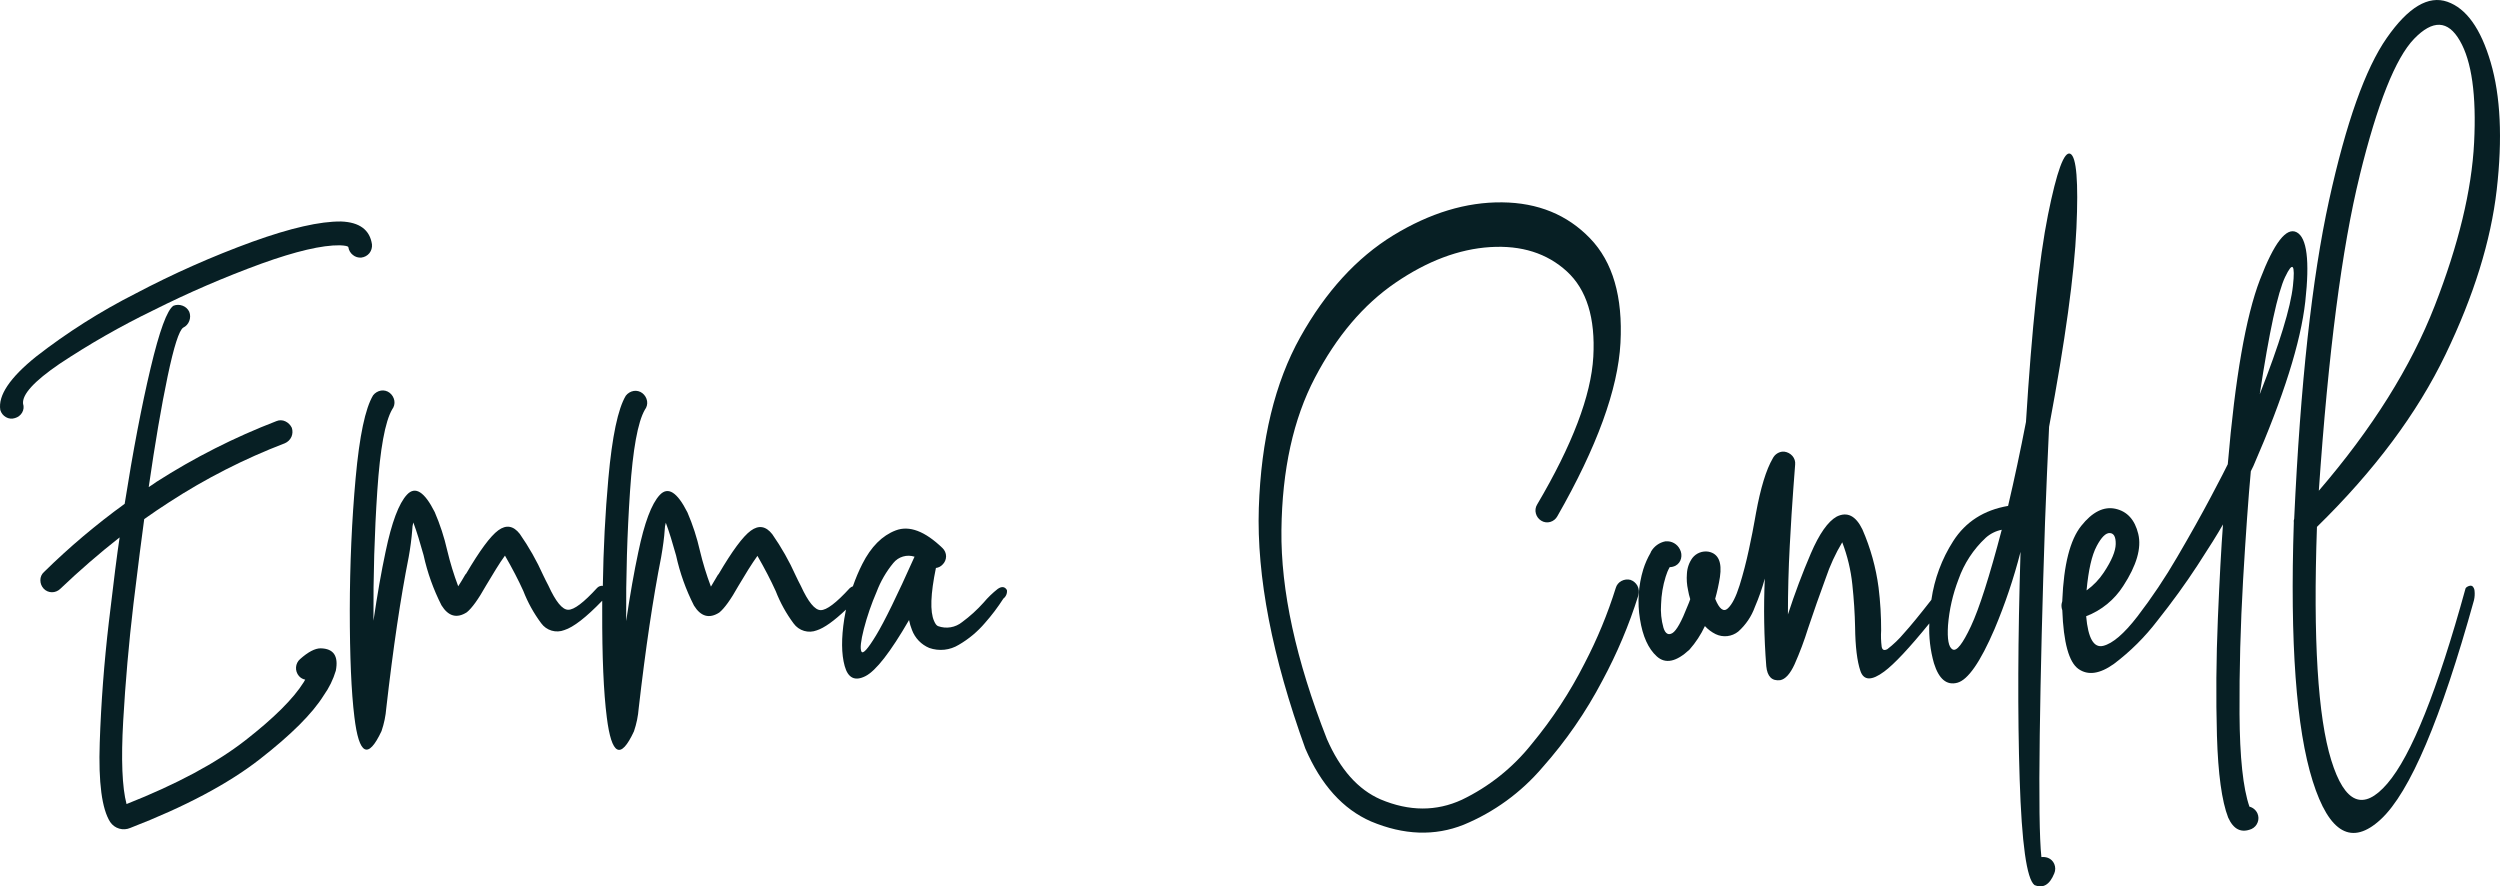 <svg width="220" height="78" viewBox="0 0 220 78" fill="none" xmlns="http://www.w3.org/2000/svg">
<path d="M31.055 22.439C31.263 22.61 31.53 22.692 31.798 22.667C32.076 22.635 32.332 22.495 32.509 22.278C32.681 22.057 32.761 21.779 32.733 21.501C32.542 20.224 31.638 19.554 30.022 19.491C28.17 19.47 25.566 20.064 22.21 21.273C18.677 22.56 15.236 24.087 11.91 25.842C8.828 27.404 5.903 29.259 3.175 31.382C0.866 33.24 -0.184 34.806 0.026 36.08C0.104 36.349 0.284 36.576 0.527 36.712C0.646 36.781 0.777 36.824 0.914 36.837C1.05 36.851 1.188 36.835 1.317 36.791C1.582 36.718 1.808 36.545 1.947 36.308C2.015 36.191 2.058 36.061 2.072 35.926C2.086 35.792 2.072 35.656 2.029 35.527C1.941 34.71 3.006 33.544 5.225 32.029C7.866 30.274 10.622 28.698 13.475 27.315C16.564 25.764 19.739 24.393 22.984 23.207C26.038 22.105 28.348 21.565 29.912 21.586C30.387 21.608 30.633 21.662 30.655 21.75C30.693 22.023 30.837 22.271 31.055 22.439Z" fill="#071F24"/>
<path d="M28.214 57.053C27.72 57.053 27.115 57.369 26.407 58.001C26.303 58.09 26.219 58.199 26.158 58.322C26.097 58.444 26.06 58.578 26.051 58.715C26.04 58.855 26.058 58.996 26.102 59.13C26.146 59.263 26.217 59.386 26.309 59.492C26.452 59.656 26.645 59.767 26.857 59.808C26.816 59.871 26.772 59.947 26.728 60.032C25.825 61.48 24.104 63.192 21.564 65.17C19.024 67.148 15.548 69.011 11.135 70.757C10.747 69.282 10.649 66.842 10.842 63.436C11.036 60.029 11.337 56.594 11.746 53.131C12.166 49.676 12.481 47.193 12.691 45.68C13.421 45.162 14.156 44.665 14.895 44.189C18.095 42.109 21.504 40.372 25.066 39.007C25.324 38.897 25.532 38.694 25.648 38.438C25.755 38.186 25.766 37.904 25.68 37.645C25.561 37.396 25.361 37.196 25.113 37.079C24.99 37.019 24.856 36.986 24.72 36.983C24.583 36.979 24.448 37.006 24.322 37.06C20.633 38.481 17.096 40.273 13.764 42.407C13.55 42.558 13.324 42.722 13.088 42.861C13.646 38.994 14.2 35.749 14.75 33.126C15.3 30.503 15.758 29.072 16.123 28.832C16.369 28.714 16.56 28.504 16.655 28.247C16.757 27.987 16.757 27.698 16.655 27.438C16.538 27.191 16.329 26.999 16.073 26.904C15.814 26.802 15.525 26.802 15.266 26.904C14.706 27.271 14.033 29.107 13.248 32.412C12.463 35.717 11.704 39.692 10.971 44.337C8.457 46.157 6.083 48.164 3.868 50.341C3.767 50.43 3.686 50.54 3.632 50.663C3.578 50.787 3.551 50.92 3.553 51.055C3.55 51.332 3.654 51.599 3.843 51.801C3.936 51.9 4.049 51.98 4.174 52.034C4.299 52.088 4.434 52.117 4.57 52.117C4.84 52.117 5.099 52.013 5.294 51.826C7.018 50.185 8.762 48.674 10.527 47.292C10.318 48.651 10.003 51.124 9.583 54.711C9.163 58.299 8.894 61.846 8.777 65.354C8.657 68.863 8.964 71.191 9.696 72.337C9.885 72.618 10.166 72.824 10.491 72.919C10.815 73.013 11.162 72.991 11.472 72.855C16.271 70.997 20.059 68.989 22.836 66.829C25.613 64.67 27.497 62.791 28.488 61.192C28.96 60.532 29.319 59.799 29.552 59.021C29.802 57.73 29.356 57.074 28.214 57.053Z" fill="#071F24"/>
<path d="M87.799 51.826C87.345 52.182 86.929 52.584 86.558 53.027C85.989 53.663 85.356 54.238 84.669 54.743C84.377 54.98 84.029 55.138 83.658 55.2C83.287 55.263 82.907 55.228 82.553 55.1C82.424 55.056 82.308 54.904 82.197 54.645C81.832 53.827 81.887 52.273 82.361 49.981C82.583 49.955 82.788 49.85 82.941 49.687C83.039 49.593 83.118 49.481 83.172 49.356C83.226 49.231 83.254 49.096 83.255 48.96C83.255 48.823 83.227 48.688 83.172 48.563C83.118 48.437 83.039 48.324 82.941 48.23C81.391 46.739 80.019 46.221 78.825 46.675C77.63 47.131 76.651 48.113 75.887 49.624C75.565 50.261 75.286 50.92 75.053 51.596C74.948 51.63 74.853 51.688 74.772 51.763C73.588 53.059 72.738 53.701 72.222 53.691C71.706 53.691 71.123 52.973 70.478 51.567C70.304 51.251 70.163 50.935 70.027 50.66C69.455 49.382 68.763 48.161 67.962 47.014C67.401 46.293 66.771 46.189 66.072 46.698C65.373 47.206 64.429 48.492 63.238 50.521L63.175 50.587C62.939 50.995 62.735 51.343 62.561 51.624C62.172 50.592 61.848 49.537 61.592 48.464C61.33 47.31 60.964 46.182 60.496 45.096C59.593 43.301 58.781 42.788 58.059 43.557C57.337 44.326 56.707 46.005 56.169 48.594C55.804 50.3 55.448 52.32 55.102 54.654C55.079 50.742 55.192 46.935 55.442 43.231C55.692 39.528 56.127 37.136 56.749 36.055C56.831 35.948 56.891 35.825 56.925 35.694C56.958 35.564 56.965 35.427 56.944 35.294C56.897 35.016 56.747 34.767 56.525 34.595C56.418 34.513 56.296 34.454 56.166 34.421C56.035 34.388 55.899 34.381 55.766 34.403C55.49 34.45 55.242 34.6 55.07 34.823C54.382 35.969 53.871 38.391 53.537 42.09C53.262 45.124 53.099 48.279 53.049 51.554C52.958 51.543 52.866 51.553 52.779 51.584C52.693 51.614 52.615 51.665 52.551 51.731C51.367 53.027 50.517 53.669 50.001 53.659C49.484 53.659 48.905 52.942 48.26 51.535C48.086 51.219 47.945 50.904 47.806 50.629C47.234 49.35 46.542 48.13 45.741 46.982C45.18 46.262 44.55 46.157 43.851 46.666C43.152 47.175 42.211 48.461 41.017 50.49L40.951 50.556C40.715 50.964 40.51 51.311 40.322 51.592C39.933 50.561 39.61 49.505 39.355 48.432C39.093 47.278 38.725 46.151 38.256 45.064C37.353 43.269 36.541 42.756 35.819 43.525C35.097 44.294 34.467 45.973 33.929 48.562C33.564 50.268 33.209 52.289 32.865 54.623C32.842 50.711 32.954 46.903 33.202 43.2C33.45 39.496 33.886 37.104 34.512 36.023C34.594 35.916 34.653 35.794 34.686 35.663C34.719 35.532 34.725 35.395 34.704 35.262C34.657 34.985 34.507 34.736 34.285 34.564C34.178 34.481 34.056 34.422 33.926 34.389C33.795 34.356 33.659 34.349 33.526 34.371C33.25 34.419 33.002 34.569 32.831 34.791C32.144 35.937 31.633 38.36 31.297 42.059C30.961 45.758 30.789 49.641 30.781 53.706C30.781 57.77 30.916 60.903 31.187 63.104C31.592 66.453 32.388 66.864 33.574 64.336C33.8 63.677 33.942 62.99 33.995 62.295C34.596 57.028 35.252 52.605 35.964 49.023C36.109 48.23 36.214 47.429 36.278 46.625C36.281 46.406 36.313 46.188 36.373 45.977C36.688 46.818 36.977 47.782 37.276 48.859C37.611 50.39 38.141 51.871 38.851 53.267C39.452 54.237 40.196 54.446 41.077 53.883C41.531 53.517 42.091 52.738 42.759 51.548C43.036 51.074 43.329 50.6 43.631 50.107C43.933 49.614 44.201 49.216 44.437 48.894C45.084 50.017 45.622 51.053 46.052 52.003C46.446 53.019 46.975 53.975 47.627 54.847C47.852 55.159 48.174 55.387 48.542 55.495C48.91 55.604 49.303 55.587 49.661 55.447C50.465 55.195 51.576 54.333 52.995 52.863C52.995 53.153 52.995 53.438 52.995 53.728C52.983 57.792 53.117 60.925 53.398 63.126C53.818 66.475 54.615 66.886 55.788 64.358C56.013 63.698 56.154 63.013 56.207 62.317C56.812 57.05 57.469 52.627 58.178 49.045C58.348 48.072 58.453 47.273 58.493 46.647C58.498 46.428 58.53 46.21 58.591 45.999C58.906 46.84 59.192 47.804 59.495 48.881C59.829 50.412 60.358 51.893 61.069 53.289C61.67 54.259 62.413 54.468 63.295 53.905C63.748 53.539 64.308 52.76 64.973 51.57C65.255 51.096 65.545 50.616 65.846 50.129C66.16 49.643 66.416 49.238 66.655 48.916C67.299 50.039 67.837 51.075 68.267 52.025C68.662 53.04 69.191 53.997 69.841 54.869C70.067 55.181 70.39 55.409 70.758 55.518C71.127 55.627 71.521 55.609 71.879 55.47C72.532 55.259 73.387 54.651 74.445 53.646C74.391 53.912 74.341 54.177 74.297 54.449C74.029 56.165 74.039 57.555 74.332 58.611C74.624 59.666 75.229 59.969 76.155 59.502C77.081 59.034 78.359 57.391 79.996 54.563C80.055 54.862 80.141 55.155 80.254 55.438C80.386 55.791 80.589 56.114 80.85 56.386C81.111 56.657 81.425 56.873 81.772 57.018C82.199 57.169 82.654 57.222 83.104 57.175C83.554 57.127 83.987 56.98 84.373 56.743C85.246 56.237 86.027 55.585 86.681 54.815C87.274 54.145 87.814 53.43 88.297 52.676C88.409 52.59 88.498 52.476 88.553 52.345C88.608 52.215 88.628 52.072 88.611 51.931C88.441 51.621 88.152 51.577 87.799 51.826ZM80.456 49.039C78.949 52.41 77.829 54.7 77.096 55.909C76.364 57.118 75.933 57.593 75.805 57.334C75.677 57.075 75.748 56.416 76.016 55.359C76.307 54.234 76.685 53.135 77.147 52.069C77.495 51.152 77.99 50.298 78.614 49.542C78.834 49.27 79.131 49.072 79.466 48.974C79.8 48.876 80.156 48.882 80.487 48.992L80.456 49.039Z" fill="#071F24"/>
<path d="M144.093 51.545C143.959 51.303 143.74 51.118 143.479 51.027C143.213 50.96 142.931 50.995 142.689 51.125C142.568 51.187 142.461 51.273 142.375 51.379C142.289 51.484 142.225 51.606 142.188 51.738C141.472 54.027 140.554 56.248 139.446 58.373C138.16 60.912 136.595 63.298 134.779 65.486C133.128 67.56 131.031 69.232 128.645 70.378C126.393 71.416 124.008 71.406 121.491 70.346C119.51 69.483 117.935 67.712 116.768 65.035C114.039 58.083 112.705 51.953 112.766 46.644C112.827 41.335 113.811 36.864 115.719 33.23C117.625 29.59 119.983 26.809 122.792 24.888C125.6 22.967 128.382 21.919 131.136 21.744C133.892 21.573 136.141 22.286 137.884 23.883C139.626 25.48 140.402 27.986 140.211 31.401C140.016 34.813 138.369 39.144 135.27 44.394C135.197 44.511 135.149 44.642 135.13 44.779C135.11 44.915 135.119 45.054 135.157 45.187C135.226 45.451 135.394 45.677 135.626 45.819C135.743 45.893 135.873 45.941 136.009 45.96C136.145 45.98 136.284 45.971 136.416 45.933C136.549 45.895 136.673 45.831 136.782 45.745C136.89 45.659 136.98 45.552 137.046 45.431C140.531 39.338 142.382 34.256 142.601 30.184C142.819 26.112 141.925 23.04 139.918 20.967C137.917 18.894 135.341 17.84 132.188 17.807C129.035 17.773 125.843 18.74 122.612 20.707C119.386 22.686 116.657 25.672 114.425 29.666C112.194 33.66 110.977 38.672 110.776 44.701C110.583 50.728 111.947 57.785 114.869 65.872C116.248 69.066 118.175 71.204 120.65 72.287C123.535 73.496 126.252 73.593 128.803 72.577C131.476 71.471 133.85 69.745 135.73 67.54C137.794 65.217 139.568 62.649 141.011 59.893C142.302 57.5 143.361 54.988 144.175 52.392C144.257 52.109 144.228 51.806 144.093 51.545Z" fill="#071F24"/>
<path d="M180.223 75.491C180.037 75.425 179.839 75.402 179.643 75.424C179.471 73.825 179.423 70.244 179.498 64.681C179.574 59.117 179.729 52.864 179.964 45.92C180.072 43.089 180.19 40.302 180.32 37.559C181.741 29.976 182.543 24.143 182.726 20.063C182.909 15.982 182.731 13.806 182.194 13.535C181.654 13.265 180.997 15.056 180.223 18.906C179.448 22.757 178.803 28.833 178.286 37.133C177.793 39.684 177.268 42.146 176.712 44.52C174.581 44.887 172.972 45.918 171.885 47.614C170.881 49.179 170.225 50.942 169.961 52.784C168.934 54.101 168.128 55.087 167.542 55.732C167.109 56.248 166.622 56.715 166.088 57.125C165.807 57.274 165.641 57.204 165.587 56.914C165.526 56.436 165.51 55.953 165.54 55.473C165.544 54.211 165.468 52.949 165.313 51.697C165.082 49.937 164.604 48.219 163.893 46.593C163.309 45.384 162.556 45.006 161.632 45.459C160.857 45.891 160.099 46.971 159.355 48.701C158.612 50.431 157.94 52.221 157.337 54.073C157.337 52.063 157.391 50.053 157.498 48.044C157.605 46.034 157.71 44.355 157.813 43.007C157.92 41.659 157.973 40.951 157.973 40.883C157.988 40.747 157.974 40.608 157.932 40.477C157.89 40.346 157.822 40.225 157.731 40.122C157.552 39.919 157.306 39.786 157.038 39.749H156.811C156.64 39.775 156.477 39.841 156.337 39.943C156.197 40.044 156.083 40.178 156.005 40.334C155.422 41.33 154.926 42.95 154.519 45.194C154.497 45.282 154.465 45.465 154.421 45.743C154.314 46.375 154.142 47.245 153.905 48.353C153.668 49.462 153.394 50.515 153.083 51.513C152.768 52.518 152.425 53.191 152.05 53.539C151.676 53.886 151.301 53.602 150.936 52.695C151.112 52.067 151.252 51.428 151.354 50.783C151.55 49.465 151.216 48.72 150.353 48.549C150.089 48.504 149.818 48.532 149.568 48.629C149.318 48.725 149.098 48.888 148.933 49.099C148.639 49.506 148.47 49.991 148.448 50.493C148.41 50.97 148.442 51.45 148.546 51.918C148.592 52.192 148.657 52.462 148.741 52.727C148.675 52.923 148.599 53.115 148.514 53.311C147.977 54.691 147.531 55.491 147.176 55.71C146.82 55.925 146.546 55.77 146.383 55.239C146.193 54.565 146.123 53.864 146.175 53.166C146.199 52.347 146.335 51.535 146.578 50.752C146.664 50.458 146.783 50.175 146.934 49.908C147.114 49.907 147.29 49.862 147.45 49.779C147.57 49.714 147.676 49.623 147.759 49.515C147.842 49.406 147.901 49.28 147.932 49.147C147.998 48.88 147.964 48.597 147.837 48.353C147.726 48.119 147.545 47.925 147.32 47.797C147.094 47.669 146.835 47.614 146.578 47.639H146.546C146.283 47.691 146.035 47.8 145.818 47.956C145.6 48.114 145.419 48.316 145.287 48.549C145.269 48.578 145.257 48.611 145.252 48.644C144.984 49.105 144.767 49.595 144.607 50.104C144.177 51.52 144.078 53.017 144.317 54.477C144.553 55.991 145.047 57.084 145.803 57.767C146.559 58.449 147.513 58.247 148.675 57.166C149.224 56.544 149.681 55.846 150.032 55.093C150.3 55.387 150.621 55.628 150.977 55.804C151.296 55.957 151.651 56.017 152.002 55.978C152.353 55.938 152.686 55.8 152.963 55.58C153.626 54.991 154.131 54.245 154.431 53.409C154.781 52.599 155.072 51.765 155.303 50.913C155.189 53.483 155.233 56.058 155.432 58.623C155.52 59.533 155.926 59.944 156.66 59.855C157.11 59.77 157.532 59.306 157.92 58.462C158.38 57.428 158.778 56.368 159.113 55.286C159.606 53.812 160.123 52.343 160.662 50.881C161.032 49.779 161.52 48.719 162.117 47.721C162.574 48.914 162.872 50.161 163.005 51.431C163.144 52.739 163.224 53.986 163.248 55.172C163.268 56.9 163.425 58.191 163.717 59.047C164.008 59.902 164.707 59.918 165.814 59.094C166.693 58.443 168.016 57.032 169.781 54.86C169.727 56.042 169.864 57.226 170.187 58.364C170.62 59.756 171.304 60.329 172.24 60.083C173.177 59.837 174.268 58.265 175.515 55.368C176.446 53.161 177.212 50.887 177.807 48.565C177.572 56.191 177.546 62.849 177.729 68.539C177.911 74.229 178.347 77.344 179.035 77.886C179.788 78.202 180.371 77.864 180.78 76.849C180.833 76.721 180.86 76.584 180.86 76.445C180.86 76.306 180.833 76.169 180.78 76.04C180.729 75.916 180.653 75.803 180.557 75.708C180.462 75.614 180.348 75.54 180.223 75.491ZM173.443 55.109C172.71 56.664 172.184 57.343 171.828 57.151C171.472 56.958 171.349 56.247 171.425 55.027C171.536 53.646 171.846 52.288 172.344 50.995C172.834 49.599 173.655 48.342 174.734 47.333C175.135 46.971 175.626 46.724 176.154 46.619C175.077 50.722 174.174 53.553 173.443 55.109Z" fill="#071F24"/>
<path d="M197.95 70.985C197.39 69.367 197.099 66.645 197.078 62.819C197.057 58.994 197.162 55.058 197.393 51.011C197.632 46.96 197.859 43.779 198.073 41.468L198.297 41.013C200.944 34.946 202.467 30.119 202.866 26.531C203.264 22.944 203.011 20.913 202.107 20.439C201.202 19.965 200.126 21.353 198.879 24.604C197.632 27.854 196.688 33.27 196.045 40.852C195.894 41.178 195.404 42.126 194.575 43.696C193.746 45.265 192.751 47.042 191.59 49.026C190.534 50.844 189.364 52.592 188.085 54.259C186.912 55.774 185.91 56.632 185.081 56.835C184.252 57.037 183.752 56.168 183.582 54.228C184.924 53.715 186.067 52.783 186.841 51.57C188.025 49.756 188.467 48.228 188.167 46.985C187.867 45.742 187.199 45.005 186.164 44.773C185.132 44.546 184.125 45.048 183.145 46.281C182.164 47.513 181.61 49.694 181.482 52.825V52.891C181.46 52.976 181.441 53.062 181.419 53.15C181.397 53.336 181.418 53.524 181.482 53.7C181.589 56.55 182.063 58.272 182.902 58.866C183.742 59.461 184.786 59.31 186.035 58.415C187.477 57.326 188.764 56.045 189.861 54.607C191.165 52.966 192.338 51.346 193.381 49.747C194.425 48.148 195.172 46.949 195.623 46.151C195.472 48.138 195.322 50.897 195.173 54.43C195.024 57.963 194.997 61.402 195.091 64.747C195.19 68.096 195.518 70.495 196.077 71.942C196.549 72.995 197.238 73.33 198.142 72.947C198.389 72.831 198.58 72.622 198.675 72.365C198.772 72.114 198.766 71.835 198.659 71.588C198.594 71.44 198.496 71.309 198.374 71.205C198.251 71.1 198.106 71.025 197.95 70.985ZM201.099 24.36C201.758 22.976 201.985 23.241 201.779 25.154C201.574 27.066 200.6 30.247 198.857 34.696C199.693 29.19 200.439 25.744 201.096 24.36H201.099ZM184.505 48.06C184.925 47.27 185.312 46.886 185.667 46.909C186.023 46.928 186.196 47.254 186.183 47.879C186.171 48.505 185.824 49.339 185.135 50.376C184.73 50.992 184.216 51.528 183.617 51.956C183.784 50.151 184.083 48.85 184.505 48.063V48.06Z" fill="#071F24"/>
<path d="M215.206 31.195C217.693 26.036 219.195 21.204 219.712 16.698C220.228 12.192 220.051 8.454 219.18 5.486C218.308 2.516 217.038 0.739 215.37 0.156C213.701 -0.428 211.925 0.631 210.042 3.331C208.152 6.032 206.457 10.8 204.956 17.636C203.456 24.472 202.433 33.809 201.889 45.648C201.848 45.762 201.836 45.883 201.855 46.002C201.511 56.546 202.065 64.123 203.517 68.735C204.97 73.346 206.973 74.464 209.525 72.087C212.076 69.711 214.805 63.286 217.712 52.812C217.774 52.541 217.79 52.261 217.759 51.984C217.748 51.846 217.692 51.715 217.599 51.611C217.564 51.58 217.523 51.558 217.478 51.547C217.433 51.536 217.385 51.537 217.341 51.548C217.254 51.566 217.172 51.599 217.098 51.646C217.045 51.677 217 51.722 216.969 51.776C214.494 60.762 212.202 66.486 210.092 68.946C207.982 71.407 206.336 70.727 205.152 66.905C203.968 63.082 203.548 56.235 203.892 46.366C208.951 41.417 212.722 36.361 215.206 31.195ZM207.649 15.465C209.206 9.126 210.805 5.109 212.444 3.413C214.084 1.718 215.423 1.771 216.462 3.575C217.512 5.38 217.932 8.371 217.722 12.549C217.512 16.726 216.357 21.511 214.258 26.904C212.159 32.291 208.758 37.717 204.056 43.184C204.891 31.039 206.09 21.8 207.652 15.465H207.649Z" fill="#071F24"/>
</svg>
